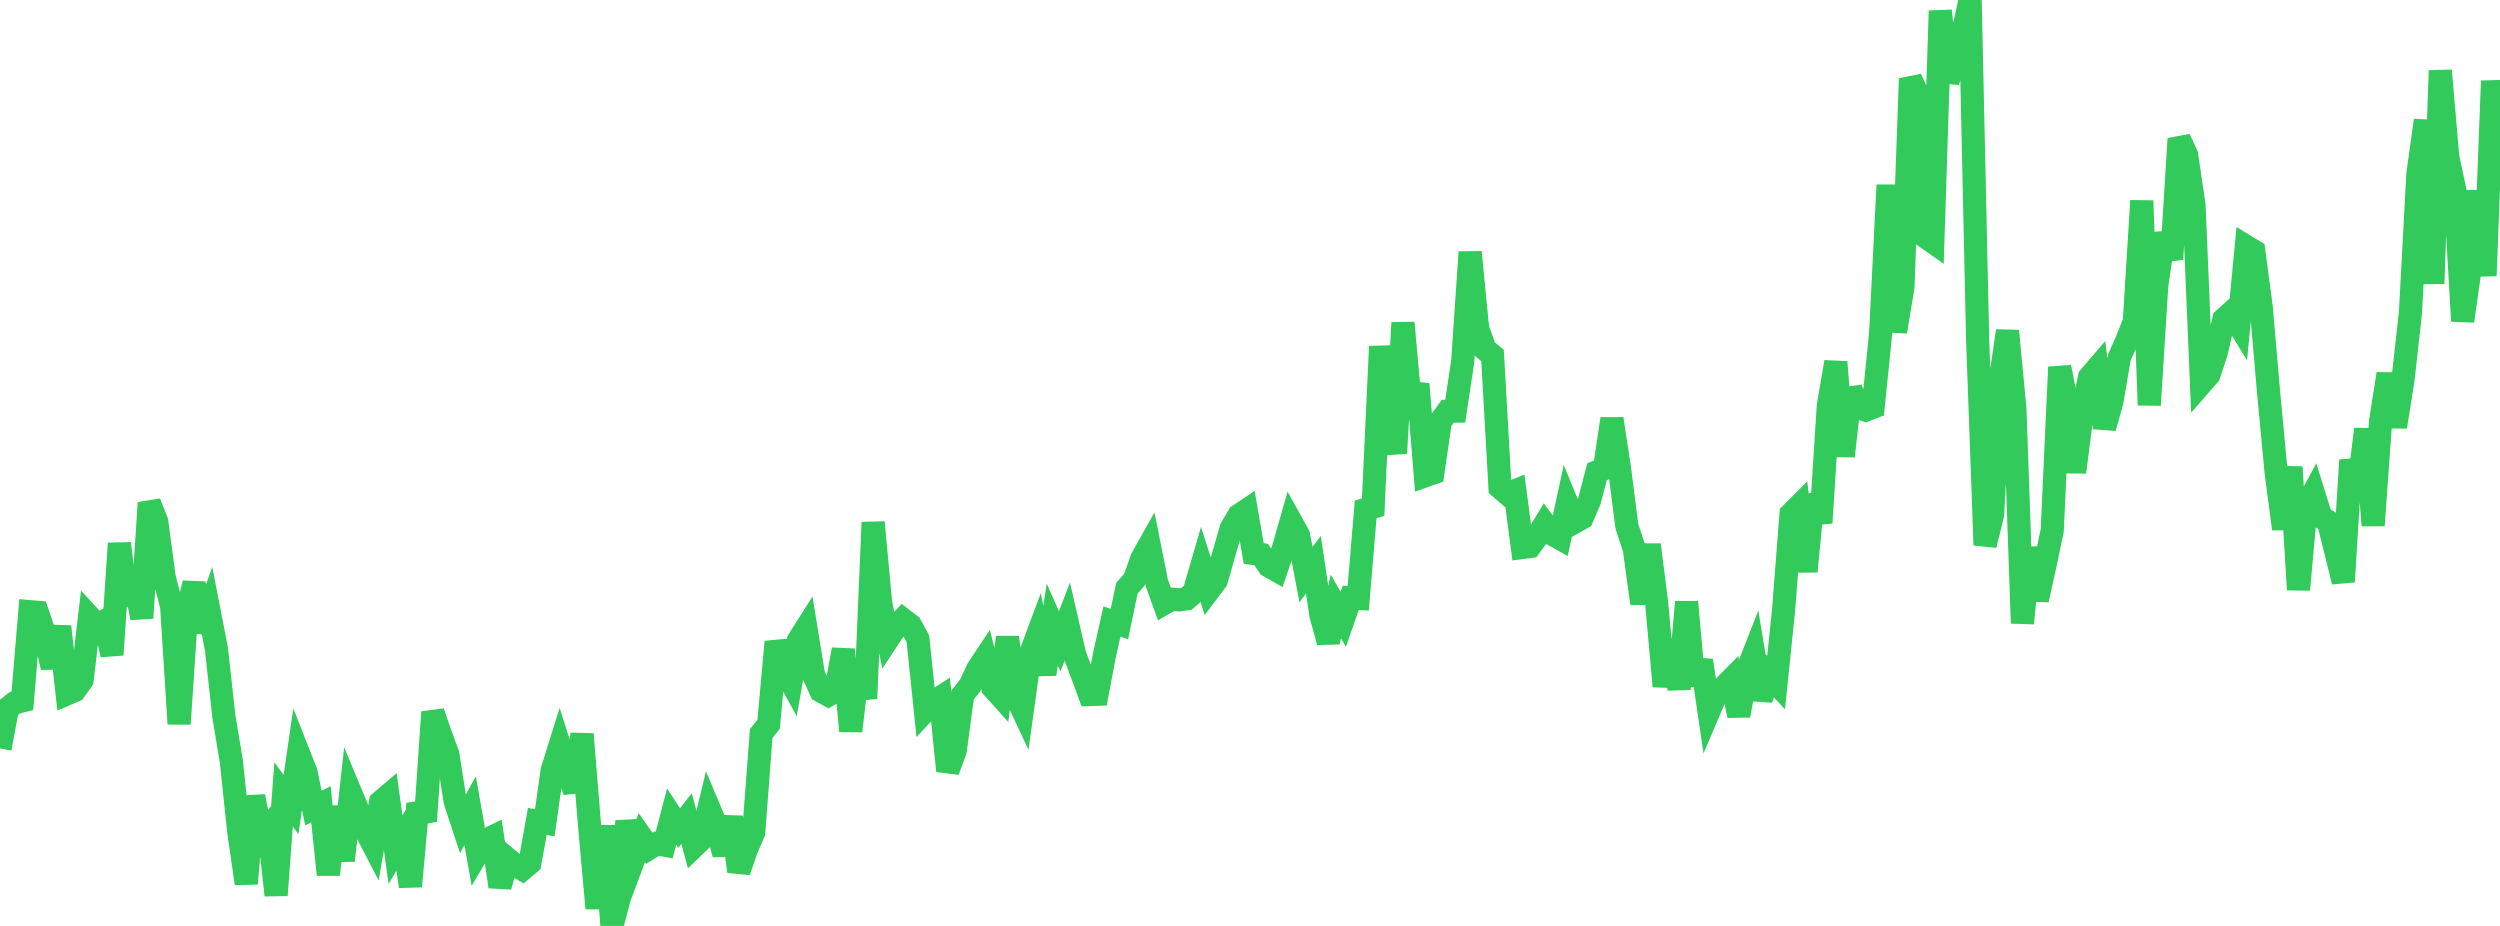 <?xml version="1.0" standalone="no"?>
<!DOCTYPE svg PUBLIC "-//W3C//DTD SVG 1.1//EN" "http://www.w3.org/Graphics/SVG/1.1/DTD/svg11.dtd">

<svg width="135" height="50" viewBox="0 0 135 50" preserveAspectRatio="none" 
  xmlns="http://www.w3.org/2000/svg"
  xmlns:xlink="http://www.w3.org/1999/xlink">


<polyline points="0.0, 40.417 0.403, 38.262 0.806, 37.943 1.209, 37.845 1.612, 33.029 2.015, 33.063 2.418, 34.256 2.821, 36.041 3.224, 33.836 3.627, 37.464 4.03, 37.29 4.433, 36.721 4.836, 33.314 5.239, 33.752 5.642, 33.536 6.045, 35.36 6.448, 29.344 6.851, 32.671 7.254, 31.212 7.657, 33.374 8.06, 27.148 8.463, 28.165 8.866, 31.185 9.269, 32.726 9.672, 39.09 10.075, 33.128 10.478, 31.492 10.881, 34.1 11.284, 32.972 11.687, 35.047 12.09, 38.698 12.493, 41.117 12.896, 44.937 13.299, 47.713 13.701, 43.001 14.104, 45.147 14.507, 44.668 14.91, 48.342 15.313, 42.898 15.716, 43.447 16.119, 40.671 16.522, 41.696 16.925, 43.638 17.328, 43.428 17.731, 47.23 18.134, 43.564 18.537, 46.471 18.94, 42.828 19.343, 43.793 19.746, 44.831 20.149, 45.61 20.552, 43.305 20.955, 42.963 21.358, 45.88 21.761, 45.203 22.164, 47.862 22.567, 43.408 22.97, 44.339 23.373, 38.453 23.776, 39.633 24.179, 40.721 24.582, 43.285 24.985, 44.51 25.388, 43.776 25.791, 46.065 26.194, 45.383 26.597, 45.191 27.0, 47.876 27.403, 46.377 27.806, 46.711 28.209, 46.941 28.612, 46.603 29.015, 44.357 29.418, 44.432 29.821, 41.592 30.224, 40.305 30.627, 41.579 31.03, 42.722 31.433, 39.643 31.836, 44.579 32.239, 49.051 32.642, 44.598 33.045, 50.0 33.448, 48.469 33.851, 44.351 34.254, 46.313 34.657, 45.236 35.06, 45.809 35.463, 45.558 35.866, 45.632 36.269, 44.096 36.672, 44.713 37.075, 44.201 37.478, 45.707 37.881, 45.32 38.284, 43.646 38.687, 44.608 39.09, 46.134 39.493, 44.125 39.896, 47.055 40.299, 45.886 40.701, 44.947 41.104, 39.615 41.507, 39.106 41.91, 34.659 42.313, 36.106 42.716, 36.831 43.119, 34.575 43.522, 33.937 43.925, 36.423 44.328, 37.314 44.731, 37.535 45.134, 37.304 45.537, 35.073 45.94, 39.476 46.343, 35.998 46.746, 37.718 47.149, 28.205 47.552, 32.542 47.955, 34.503 48.358, 33.892 48.761, 33.452 49.164, 33.764 49.567, 34.497 49.97, 38.37 50.373, 37.936 50.776, 37.673 51.179, 41.627 51.582, 40.535 51.985, 37.521 52.388, 37.013 52.791, 36.14 53.194, 35.531 53.597, 37.107 54.0, 37.556 54.403, 34.414 54.806, 37.453 55.209, 38.314 55.612, 35.407 56.015, 34.323 56.418, 36.406 56.821, 33.725 57.224, 34.63 57.627, 33.588 58.03, 35.34 58.433, 36.413 58.836, 37.505 59.239, 37.492 59.642, 35.361 60.045, 33.561 60.448, 33.7 60.851, 31.767 61.254, 31.309 61.657, 30.169 62.06, 29.449 62.463, 31.466 62.866, 32.586 63.269, 32.355 63.672, 32.393 64.075, 32.336 64.478, 31.986 64.881, 30.6 65.284, 31.869 65.687, 31.333 66.09, 29.898 66.493, 28.511 66.896, 27.834 67.299, 27.564 67.701, 29.889 68.104, 29.945 68.507, 30.555 68.91, 30.785 69.313, 29.588 69.716, 28.172 70.119, 28.897 70.522, 31.026 70.925, 30.497 71.328, 33.203 71.731, 34.672 72.134, 32.747 72.537, 33.439 72.94, 32.282 73.343, 32.309 73.746, 27.506 74.149, 27.387 74.552, 18.708 74.955, 22.381 75.358, 24.473 75.761, 17.429 76.164, 21.942 76.567, 20.745 76.97, 25.689 77.373, 25.546 77.776, 22.762 78.179, 22.211 78.582, 22.204 78.985, 19.528 79.388, 13.613 79.791, 17.735 80.194, 18.862 80.597, 19.197 81.0, 26.325 81.403, 26.67 81.806, 26.507 82.209, 29.564 82.612, 29.512 83.015, 28.966 83.418, 28.299 83.821, 28.839 84.224, 29.067 84.627, 27.208 85.03, 28.193 85.433, 27.965 85.836, 27.029 86.239, 25.473 86.642, 25.305 87.045, 22.617 87.448, 25.268 87.851, 28.418 88.254, 29.64 88.657, 32.591 89.06, 29.418 89.463, 32.603 89.866, 37.059 90.269, 34.54 90.672, 37.206 91.075, 32.507 91.478, 36.987 91.881, 35.664 92.284, 38.399 92.687, 37.452 93.09, 37.098 93.493, 36.691 93.896, 38.642 94.299, 36.333 94.701, 35.31 95.104, 37.767 95.507, 36.425 95.91, 36.862 96.313, 32.942 96.716, 27.756 97.119, 27.353 97.522, 30.856 97.925, 26.727 98.328, 28.23 98.731, 21.897 99.134, 19.549 99.537, 24.634 99.94, 21 100.343, 22.019 100.746, 22.147 101.149, 21.989 101.552, 18.039 101.955, 9.993 102.358, 17.909 102.761, 15.485 103.164, 4.246 103.567, 5.116 103.97, 12.787 104.373, 13.069 104.776, 0.583 105.179, 4.409 105.582, 3.091 105.985, 1.796 106.388, 0.0 106.791, 18.286 107.194, 29.436 107.597, 27.811 108.0, 20.674 108.403, 17.868 108.806, 22.096 109.209, 33.655 109.612, 29.586 110.015, 32.393 110.418, 30.56 110.821, 28.643 111.224, 19.821 111.627, 21.892 112.03, 25.495 112.433, 22.352 112.836, 20.365 113.239, 19.895 113.642, 23.103 114.045, 21.671 114.448, 19.297 114.851, 18.387 115.254, 17.363 115.657, 10.84 116.06, 21.877 116.463, 15.442 116.866, 12.608 117.269, 13.996 117.672, 7.492 118.075, 8.362 118.478, 11.089 118.881, 20.693 119.284, 20.23 119.687, 19.007 120.09, 17.239 120.493, 16.874 120.896, 17.534 121.299, 13.311 121.701, 13.555 122.104, 16.565 122.507, 21.223 122.91, 25.49 123.313, 28.561 123.716, 25.222 124.119, 31.842 124.522, 27.366 124.925, 26.62 125.328, 27.917 125.731, 28.167 126.134, 29.776 126.537, 31.413 126.94, 24.85 127.343, 26.476 127.746, 23.173 128.149, 28.375 128.552, 22.743 128.955, 20.19 129.358, 23.047 129.761, 20.505 130.164, 16.886 130.567, 9.385 130.97, 6.502 131.373, 15.316 131.776, 3.81 132.179, 8.497 132.582, 10.366 132.985, 17.337 133.388, 14.491 133.791, 10.315 134.194, 14.892 134.597, 4.369 135.0, 8.899" fill="none" stroke="#32ca5b" stroke-width="1.25"/>

</svg>